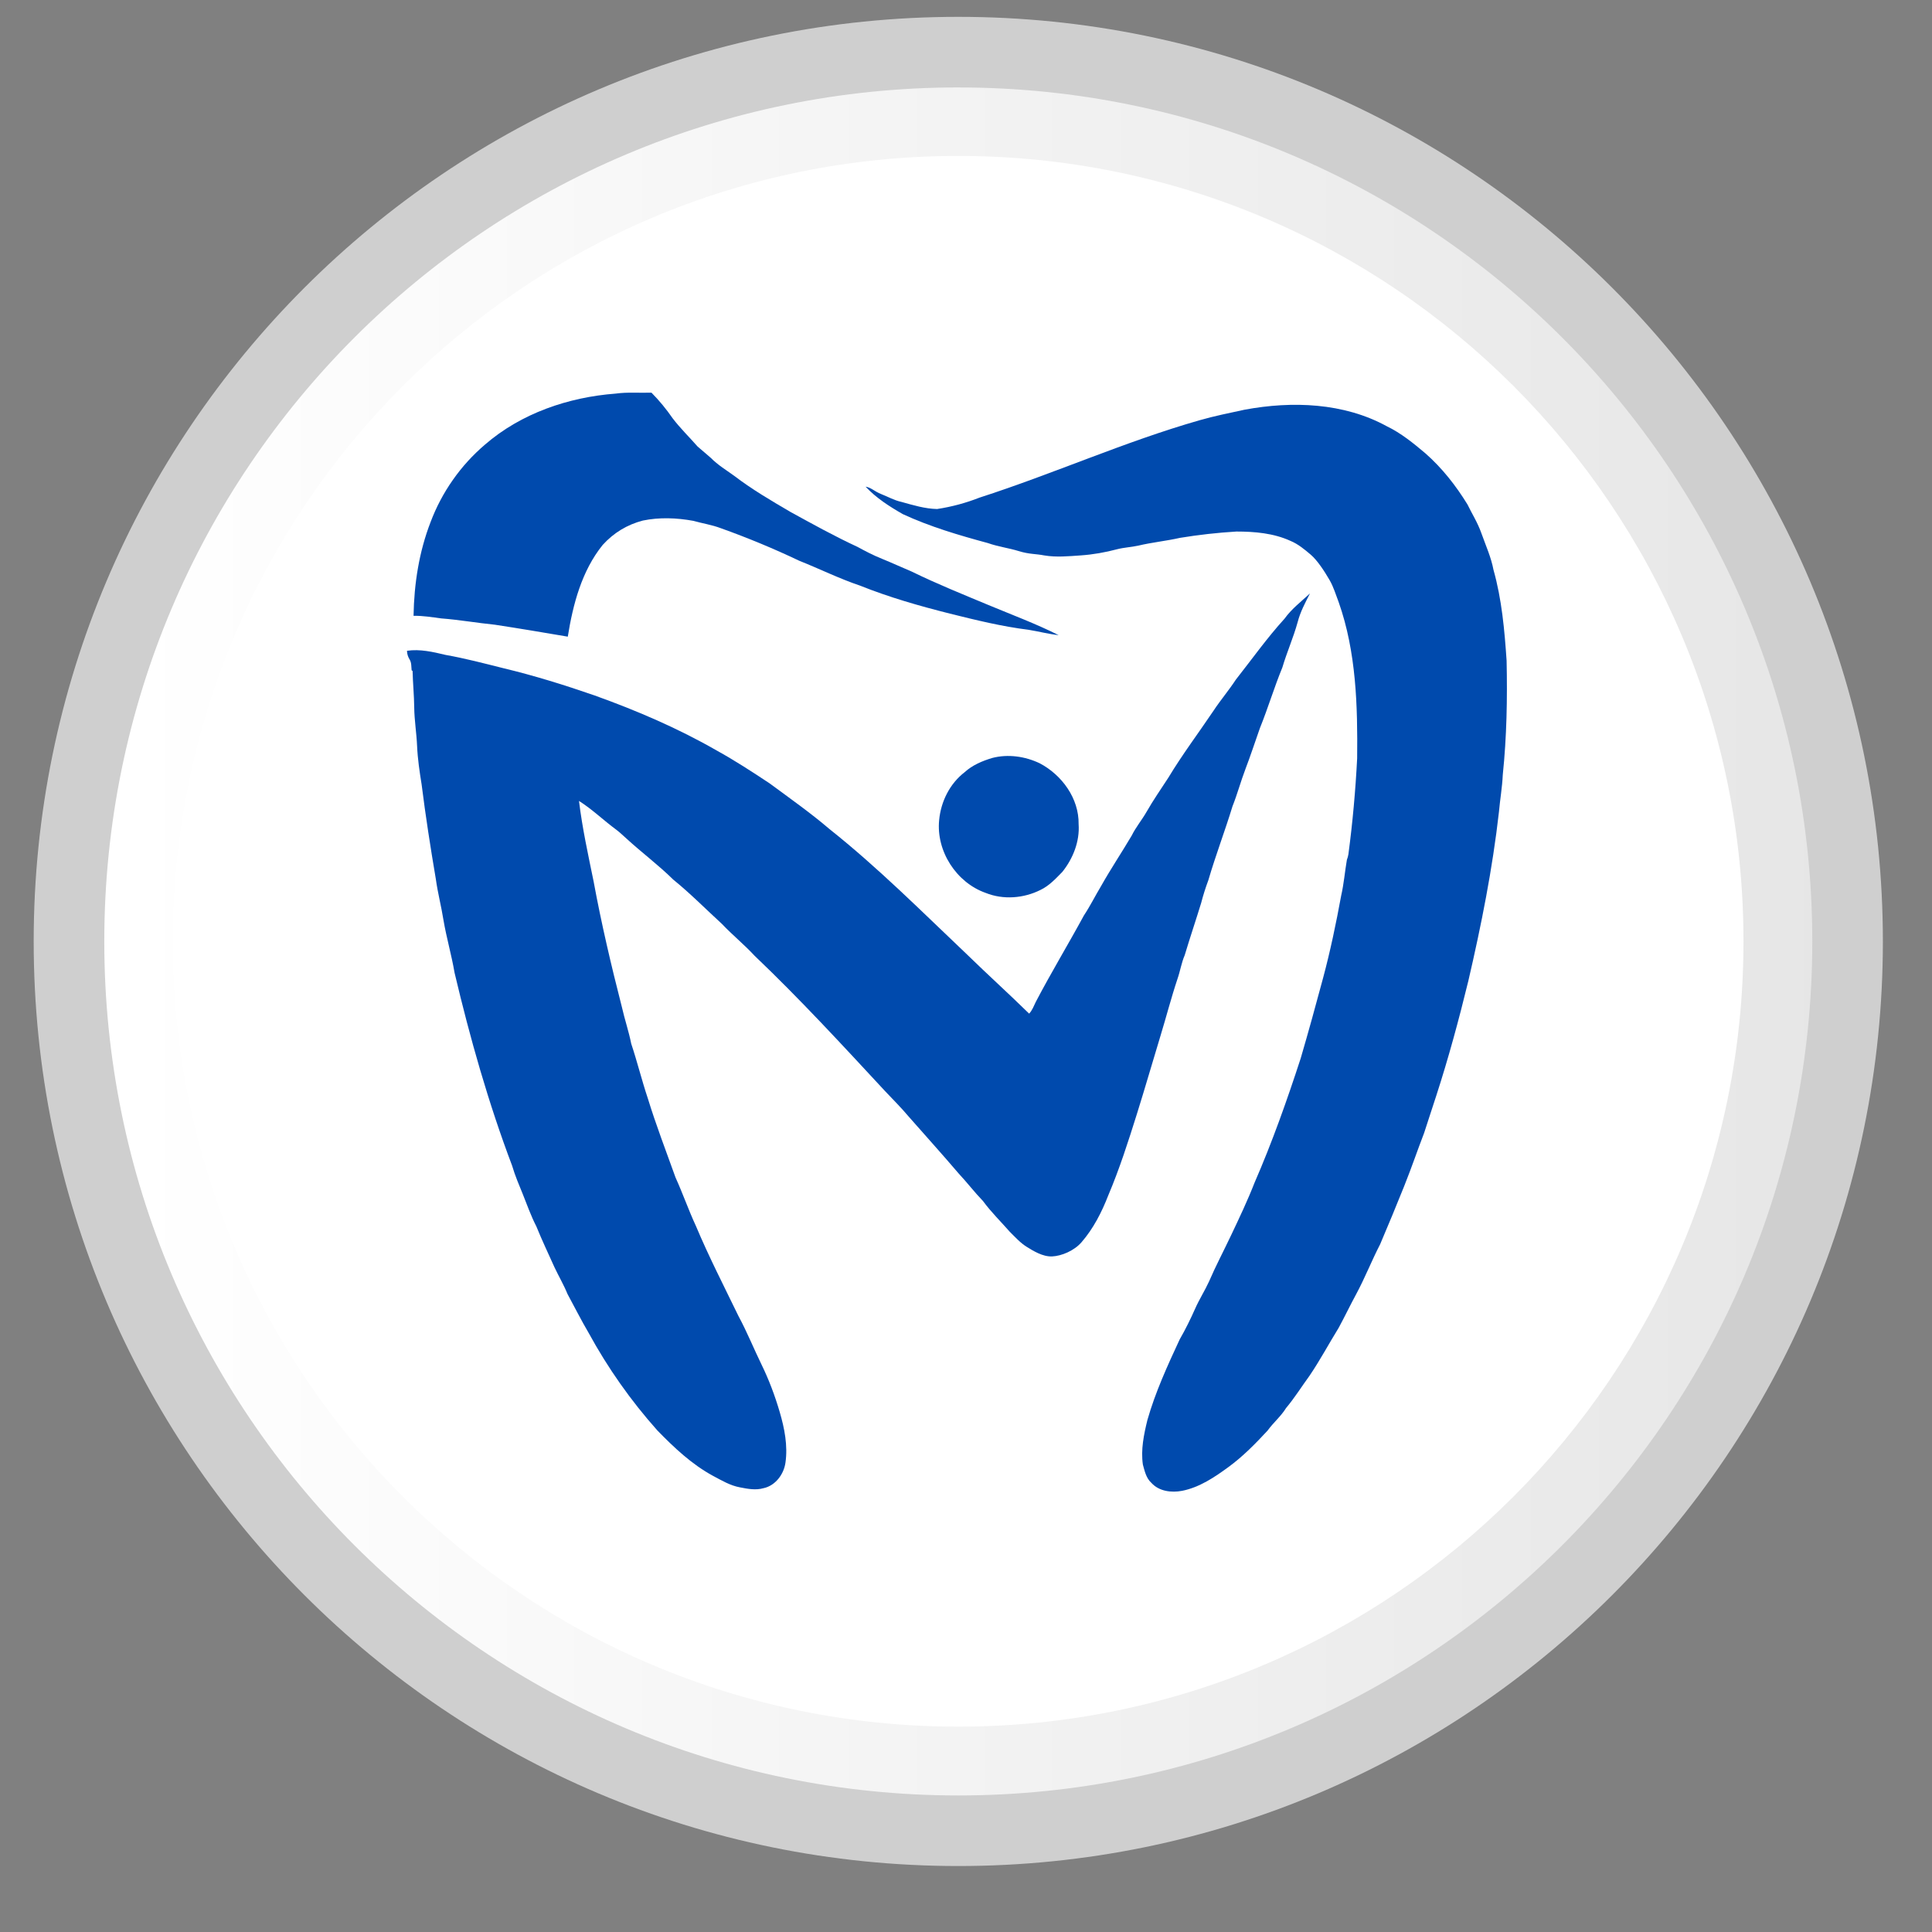 <svg xmlns="http://www.w3.org/2000/svg" xmlns:xlink="http://www.w3.org/1999/xlink" width="500" zoomAndPan="magnify" viewBox="0 0 375 375" height="500" preserveAspectRatio="xMidYMid meet" version="1.0"><rect x="0" y="0" width="375" height="375" fill="#808080" stroke="none"/><defs><clipPath id="efb00db974"><path d="M 6.539 3.27 L 365.465 3.27 L 365.465 362.195 L 6.539 362.195 Z M 6.539 3.27 " clip-rule="nonzero"/></clipPath><clipPath id="b17ea5e7ca"><path d="M 20 16 L 352 16 L 352 349 L 20 349 Z M 20 16 " clip-rule="nonzero"/></clipPath><clipPath id="a2137317f2"><path d="M 186.004 16.973 C 277.551 16.973 351.766 91.184 351.766 182.734 C 351.766 274.281 277.551 348.496 186.004 348.496 C 94.457 348.496 20.242 274.281 20.242 182.734 C 20.242 91.184 94.457 16.969 186.004 16.969 Z M 186.004 16.973 " clip-rule="evenodd"/></clipPath><linearGradient x1="32.445" gradientTransform="matrix(0.422, 0, 0, 0.422, 6.541, 3.27)" y1="425" x2="817.555" gradientUnits="userSpaceOnUse" y2="425" id="5daec00f04"><stop stop-opacity="1" stop-color="rgb(99.998%, 99.998%, 99.998%)" offset="0"/><stop stop-opacity="1" stop-color="rgb(99.846%, 99.846%, 99.846%)" offset="0.031"/><stop stop-opacity="1" stop-color="rgb(99.539%, 99.539%, 99.539%)" offset="0.062"/><stop stop-opacity="1" stop-color="rgb(99.232%, 99.232%, 99.232%)" offset="0.094"/><stop stop-opacity="1" stop-color="rgb(98.927%, 98.927%, 98.927%)" offset="0.125"/><stop stop-opacity="1" stop-color="rgb(98.621%, 98.621%, 98.621%)" offset="0.156"/><stop stop-opacity="1" stop-color="rgb(98.314%, 98.314%, 98.314%)" offset="0.188"/><stop stop-opacity="1" stop-color="rgb(98.009%, 98.009%, 98.009%)" offset="0.219"/><stop stop-opacity="1" stop-color="rgb(97.702%, 97.702%, 97.702%)" offset="0.25"/><stop stop-opacity="1" stop-color="rgb(97.395%, 97.395%, 97.395%)" offset="0.281"/><stop stop-opacity="1" stop-color="rgb(97.089%, 97.089%, 97.089%)" offset="0.312"/><stop stop-opacity="1" stop-color="rgb(96.783%, 96.783%, 96.783%)" offset="0.344"/><stop stop-opacity="1" stop-color="rgb(96.477%, 96.477%, 96.477%)" offset="0.375"/><stop stop-opacity="1" stop-color="rgb(96.17%, 96.17%, 96.17%)" offset="0.406"/><stop stop-opacity="1" stop-color="rgb(95.865%, 95.865%, 95.865%)" offset="0.438"/><stop stop-opacity="1" stop-color="rgb(95.558%, 95.558%, 95.558%)" offset="0.469"/><stop stop-opacity="1" stop-color="rgb(95.251%, 95.251%, 95.251%)" offset="0.5"/><stop stop-opacity="1" stop-color="rgb(94.946%, 94.946%, 94.946%)" offset="0.531"/><stop stop-opacity="1" stop-color="rgb(94.64%, 94.64%, 94.64%)" offset="0.562"/><stop stop-opacity="1" stop-color="rgb(94.333%, 94.333%, 94.333%)" offset="0.594"/><stop stop-opacity="1" stop-color="rgb(94.026%, 94.026%, 94.026%)" offset="0.625"/><stop stop-opacity="1" stop-color="rgb(93.721%, 93.721%, 93.721%)" offset="0.656"/><stop stop-opacity="1" stop-color="rgb(93.414%, 93.414%, 93.414%)" offset="0.688"/><stop stop-opacity="1" stop-color="rgb(93.108%, 93.108%, 93.108%)" offset="0.719"/><stop stop-opacity="1" stop-color="rgb(92.802%, 92.802%, 92.802%)" offset="0.75"/><stop stop-opacity="1" stop-color="rgb(92.496%, 92.496%, 92.496%)" offset="0.781"/><stop stop-opacity="1" stop-color="rgb(92.189%, 92.189%, 92.189%)" offset="0.812"/><stop stop-opacity="1" stop-color="rgb(91.882%, 91.882%, 91.882%)" offset="0.844"/><stop stop-opacity="1" stop-color="rgb(91.577%, 91.577%, 91.577%)" offset="0.875"/><stop stop-opacity="1" stop-color="rgb(91.27%, 91.27%, 91.27%)" offset="0.906"/><stop stop-opacity="1" stop-color="rgb(90.964%, 90.964%, 90.964%)" offset="0.938"/><stop stop-opacity="1" stop-color="rgb(90.659%, 90.659%, 90.659%)" offset="0.969"/><stop stop-opacity="1" stop-color="rgb(90.352%, 90.352%, 90.352%)" offset="1"/></linearGradient><clipPath id="6fc3b8c24a"><path d="M 33.535 30.266 L 338.41 30.266 L 338.41 335.141 L 33.535 335.141 Z M 33.535 30.266 " clip-rule="nonzero"/></clipPath><clipPath id="06c2a19c5e"><path d="M 185.973 30.266 C 101.785 30.266 33.535 98.516 33.535 182.703 C 33.535 266.891 101.785 335.141 185.973 335.141 C 270.164 335.141 338.41 266.891 338.41 182.703 C 338.41 98.516 270.164 30.266 185.973 30.266 " clip-rule="nonzero"/></clipPath><clipPath id="f524e83f30"><path d="M 80 76.078 L 206 76.078 L 206 124 L 80 124 Z M 80 76.078 " clip-rule="nonzero"/></clipPath><clipPath id="fbea835722"><path d="M 168 78 L 292.637 78 L 292.637 289.766 L 168 289.766 Z M 168 78 " clip-rule="nonzero"/></clipPath><clipPath id="1dfb7e466b"><path d="M 78.949 115 L 255 115 L 255 289.766 L 78.949 289.766 Z M 78.949 115 " clip-rule="nonzero"/></clipPath></defs><g clip-path="url(#efb00db974)"><path fill="#cfcfcf" d="M 186.004 3.27 C 285.117 3.27 365.465 83.617 365.465 182.734 C 365.465 281.848 285.117 362.195 186.004 362.195 C 86.891 362.195 6.539 281.848 6.539 182.734 C 6.539 83.617 86.891 3.27 186.004 3.27 Z M 186.004 3.27 " fill-opacity="1" fill-rule="evenodd"/></g><g clip-path="url(#b17ea5e7ca)"><g clip-path="url(#a2137317f2)"><path fill="url(#5daec00f04)" d="M 20.242 16.969 L 20.242 348.496 L 351.766 348.496 L 351.766 16.969 Z M 20.242 16.969 " fill-rule="nonzero"/></g></g><path fill="#004aad" d="M 80.859 208.113 C 79.211 208.113 77.902 206.805 77.902 205.156 L 77.902 177.598 L 137.207 197.32 L 135.945 198.207 L 135.516 198.445 L 135.539 198.488 L 134.809 199.004 L 134.535 199.199 L 134.531 199.199 L 134.508 199.219 L 134.359 199.328 L 134.262 199.398 L 134.211 199.438 L 134.062 199.551 L 133.988 199.605 L 133.918 199.66 C 133.777 199.77 133.641 199.879 133.504 199.992 L 133.48 200.008 L 133.457 200.027 L 133.336 200.125 L 133.191 200.246 L 133.137 200.293 L 132.965 200.438 L 132.93 200.469 L 132.906 200.488 L 132.766 200.613 L 132.672 200.695 L 132.625 200.738 L 132.344 200.988 C 132.207 201.117 132.07 201.246 131.934 201.379 L 131.91 201.402 L 131.887 201.422 L 131.66 201.645 L 131.414 201.891 L 131.395 201.914 L 131.262 202.051 L 131.172 202.141 C 131.027 202.293 130.883 202.449 130.738 202.605 L 130.695 202.652 L 130.691 202.66 L 130.484 202.891 L 130.461 202.914 L 130.355 203.035 L 130.105 203.324 L 130.004 203.449 L 129.984 203.473 L 129.801 203.695 L 129.777 203.719 L 129.738 203.77 C 129.617 203.918 129.5 204.07 129.383 204.223 L 129.34 204.273 L 129.316 204.305 L 129.148 204.527 L 129.129 204.555 L 128.941 204.805 L 128.918 204.84 L 128.887 204.883 L 128.738 205.09 L 128.711 205.125 L 128.695 205.152 L 128.582 205.309 L 128.508 205.418 L 128.473 205.469 L 128.324 205.688 L 128.309 205.711 L 128.258 205.789 L 128.152 205.949 L 128.113 206.004 L 128.113 206.008 L 127.941 206.273 L 127.926 206.305 L 127.902 206.34 L 127.746 206.59 L 127.738 206.602 L 127.738 206.605 L 127.727 206.621 L 127.555 206.906 L 127.539 206.934 L 127.441 207.102 L 127.375 207.215 L 127.344 207.266 L 127.25 207.434 L 127.156 207.605 L 127.066 207.773 L 126.996 207.898 L 126.973 207.941 L 126.883 208.113 Z M 78.707 171.637 C 79.543 169.309 81.258 166.41 84.785 164.242 C 84.828 164.199 84.871 164.199 84.914 164.199 L 99.27 156.176 C 99.27 156.176 99.312 156.176 99.312 156.133 L 105.648 152.754 C 106.914 152.078 108.52 152.418 109.406 153.559 L 116.543 162.973 L 123.676 153.559 C 124.562 152.418 126.125 152.039 127.438 152.754 L 133.77 156.133 C 133.77 156.133 133.812 156.133 133.812 156.176 L 144.984 162.418 C 144.387 164.125 139.977 177.086 139.977 188.395 C 139.977 189.598 140.016 190.82 140.102 192.051 Z M 150.164 165.59 C 155.109 169.758 155.18 175.375 155.18 175.641 L 155.18 187.434 L 146.059 192.543 C 145.941 191.195 145.887 189.852 145.887 188.52 C 145.887 179.574 149.02 169.109 150.164 165.59 Z M 150.164 165.59 " fill-opacity="1" fill-rule="evenodd"/><path fill="#004aad" d="M 186.426 184.172 C 174.602 184.172 160.961 175.387 158.977 156.09 C 158.555 151.656 158.938 147.688 159.402 144.016 C 159.902 140.125 165.75 140.91 165.27 144.73 C 164.848 148.238 164.469 151.656 164.848 155.457 C 166.434 171.133 177.16 178.285 186.469 178.262 C 194.953 178.219 205.469 172.137 207.117 155.078 C 207.34 150.441 207.301 149.562 206.695 144.73 C 206.211 140.902 212.066 140.109 212.562 144.016 C 213.027 147.688 213.449 151.656 212.984 155.668 C 210.879 175.492 198.34 184.172 186.426 184.172 Z M 186.426 184.172 " fill-opacity="1" fill-rule="evenodd"/><path fill="#004aad" d="M 180.641 150.348 C 180.219 150.348 179.797 150.309 179.371 150.18 C 178.527 149.969 177.77 149.461 177.305 148.703 C 176.289 147.098 176.672 145.07 177.219 142.496 C 167.93 147.309 161.301 148.449 157.5 145.914 C 155.727 144.734 153.699 142.199 154.375 136.836 C 155.348 127.633 160.16 120.199 168.309 115.387 C 174.727 111.586 182.922 109.645 190.73 110.023 C 200.148 110.531 206.27 114.371 206.27 119.859 C 206.27 120.242 206.27 120.621 206.23 120.957 C 215.348 122.816 218.688 129.656 217.926 135.824 C 216.996 143.34 209.945 150.434 199.727 149.422 C 198.797 149.379 197.91 148.996 197.277 148.32 C 195.926 146.93 196.012 144.945 196.094 143.211 C 196.094 142.961 196.137 142.707 196.137 142.496 C 194.531 143.129 191.828 144.859 190.098 146 C 186.383 148.363 183.301 150.348 180.641 150.348 Z M 180.641 150.348 " fill-opacity="1" fill-rule="evenodd"/><path fill="#004aad" d="M 171.539 192.613 C 171.035 192.613 171.055 191.098 170.59 190.844 C 169.156 190.043 168.691 188.227 169.492 186.832 L 170.215 185.566 C 175.098 188.461 180.707 190.082 186.426 190.082 C 191.953 190.082 197.27 188.59 201.914 185.82 L 202.469 186.789 C 203.273 188.227 194.406 205.957 192.973 206.758 C 190.965 208.641 174.16 194.484 171.539 192.613 Z M 171.539 192.613 " fill-opacity="1" fill-rule="evenodd"/><path fill="#004aad" d="M 238.785 264.699 L 234.648 264.699 C 234.602 264.391 234.504 264.094 234.352 263.805 C 224.18 244.207 231.688 211.211 233.625 203.664 C 241.715 209.156 241.824 217.469 241.824 217.824 L 241.824 261.742 C 241.762 263.004 240.977 264.066 239.875 264.496 L 239.809 264.52 L 239.738 264.543 L 239.672 264.566 L 239.668 264.566 L 239.602 264.586 L 239.527 264.605 L 239.387 264.637 L 239.312 264.652 L 239.164 264.676 L 239.09 264.684 L 239.016 264.688 L 238.938 264.695 L 238.863 264.695 Z M 228.18 264.699 L 143.816 264.699 C 153.875 239.941 144.047 202.426 143.566 201.098 C 143.523 200.992 143.477 200.891 143.426 200.793 L 158.637 192.273 L 183.301 236.766 C 183.371 236.926 183.457 237.078 183.559 237.223 C 184.078 238.023 184.969 238.484 185.902 238.516 L 186.102 238.516 C 186.379 238.508 186.656 238.457 186.918 238.375 L 186.926 238.371 C 187.098 238.32 187.27 238.254 187.438 238.18 C 188.145 237.785 188.637 237.156 188.859 236.445 L 213.246 192.18 L 228.328 200.609 C 226.801 205.723 217.574 241.426 228.18 264.699 Z M 163.816 189.414 L 170.547 185.762 C 172.227 186.73 173.988 187.551 175.812 188.207 L 186.043 201.23 L 196.027 188.523 C 198.031 187.852 199.961 186.973 201.789 185.895 L 208.066 189.32 L 185.992 229.387 Z M 137.309 264.699 L 133.219 264.699 C 131.574 264.699 130.262 263.387 130.262 261.742 L 130.262 217.824 C 130.262 217.473 130.375 209.336 138.203 203.844 C 139.48 209.102 147.355 244.027 137.309 264.699 Z M 137.309 264.699 " fill-opacity="1" fill-rule="evenodd"/><path fill="#004aad" d="M 117.004 153.602 C 108.559 153.602 98.891 147.395 97.328 133.711 C 97.328 133.586 97.328 133.5 97.328 133.375 C 97.328 130.293 97.328 127.59 97.793 125.184 C 98.086 123.746 99.395 122.734 100.875 122.816 C 128.785 124.633 132.672 126.828 134.656 129.234 C 136.047 130.969 135.836 132.867 135.711 133.711 C 134.445 147.309 125.535 153.473 117.215 153.602 C 117.176 153.602 117.09 153.602 117.004 153.602 Z M 103.238 133.203 C 104.422 143.172 111.176 147.688 117.004 147.688 C 117.047 147.688 117.09 147.688 117.133 147.688 C 122.41 147.645 128.871 143.762 129.844 133.121 C 129.844 133.078 129.844 133.035 129.844 132.953 C 129.844 132.91 129.844 132.867 129.844 132.824 C 129.379 132.527 127.898 131.855 123.719 131.094 C 119.16 130.293 112.445 129.574 103.238 128.898 C 103.238 130.207 103.238 131.641 103.238 133.203 Z M 103.238 133.203 " fill-opacity="1" fill-rule="evenodd"/><path fill="#004aad" d="M 112.699 128.258 C 112.488 128.258 112.316 128.258 112.105 128.215 C 111.938 128.172 111.77 128.133 111.602 128.09 C 109.488 127.371 109.191 127.551 109.363 125.691 C 103.621 128.312 99.438 128.691 96.738 126.918 C 95.258 125.945 93.613 123.961 93.949 119.867 C 93.949 119.824 93.949 119.781 93.949 119.738 C 94.793 113.109 98.426 107.832 104.465 104.41 C 109.109 101.793 114.977 100.484 120.512 100.82 C 127.309 101.328 131.531 104.199 131.531 108.336 C 131.531 108.508 131.531 108.676 131.531 108.801 C 137.484 110.535 139.68 115.434 139.133 119.652 C 138.414 125.102 133.262 130.211 125.828 129.41 C 124.941 129.367 124.141 128.984 123.551 128.352 C 122.664 127.422 122.535 126.242 122.578 125.227 C 121.609 125.777 120.508 126.539 119.707 127.043 C 116.961 128.859 114.766 128.258 112.699 128.258 Z M 112.699 128.258 " fill-opacity="1" fill-rule="evenodd"/><path fill="#004aad" d="M 291.148 208.414 C 292.793 208.414 294.102 207.105 294.102 205.457 L 294.102 177.902 L 234.801 197.621 L 236.062 198.508 L 236.492 198.746 L 236.469 198.793 L 237.199 199.305 L 237.469 199.5 L 237.473 199.5 L 237.5 199.52 L 237.648 199.629 L 237.746 199.703 L 237.797 199.738 L 237.941 199.852 L 238.09 199.961 C 238.23 200.07 238.367 200.18 238.504 200.293 L 238.527 200.309 L 238.551 200.328 L 238.672 200.43 L 238.816 200.547 L 238.867 200.594 L 239.043 200.738 L 239.078 200.77 L 239.102 200.789 L 239.242 200.914 L 239.336 200.996 L 239.383 201.039 L 239.594 201.227 L 239.66 201.293 C 239.801 201.418 239.938 201.547 240.074 201.68 L 240.117 201.723 L 240.344 201.945 L 240.348 201.945 L 240.48 202.078 L 240.59 202.191 L 240.613 202.215 L 240.746 202.352 L 240.836 202.441 C 240.98 202.594 241.125 202.75 241.27 202.906 L 241.312 202.957 L 241.316 202.961 L 241.523 203.191 L 241.547 203.215 L 241.648 203.336 L 241.773 203.48 L 241.777 203.48 L 241.898 203.625 L 242.004 203.75 L 242.023 203.773 L 242.207 203.996 L 242.227 204.02 L 242.266 204.07 C 242.387 204.219 242.508 204.371 242.625 204.523 L 242.664 204.574 L 242.688 204.605 L 242.859 204.828 L 242.879 204.855 L 243.062 205.105 L 243.086 205.141 L 243.09 205.141 L 243.121 205.184 L 243.27 205.391 L 243.297 205.426 L 243.312 205.453 L 243.422 205.609 L 243.496 205.719 L 243.531 205.77 L 243.684 205.988 L 243.695 206.012 L 243.75 206.09 L 243.855 206.25 L 243.891 206.305 L 243.895 206.309 L 244.062 206.574 L 244.082 206.605 L 244.105 206.641 L 244.258 206.891 L 244.27 206.902 L 244.27 206.906 L 244.277 206.922 L 244.449 207.207 L 244.453 207.207 L 244.469 207.234 L 244.562 207.402 L 244.629 207.516 L 244.754 207.734 L 244.805 207.824 L 244.848 207.906 L 244.941 208.074 L 245.012 208.203 L 245.031 208.246 L 245.121 208.414 Z M 293.301 171.938 C 292.461 169.609 290.75 166.711 287.219 164.543 C 287.176 164.5 287.137 164.5 287.094 164.5 L 272.734 156.477 C 272.734 156.477 272.695 156.477 272.695 156.434 L 266.359 153.055 C 265.094 152.379 263.488 152.719 262.602 153.859 L 255.465 163.277 L 248.328 153.859 C 247.441 152.719 245.879 152.34 244.57 153.055 L 238.238 156.434 C 238.238 156.434 238.195 156.434 238.195 156.477 L 227.023 162.719 C 227.621 164.426 232.031 177.387 232.031 188.695 C 232.031 189.898 231.992 191.121 231.906 192.352 Z M 221.844 165.891 C 216.898 170.059 216.828 175.676 216.828 175.945 L 216.828 187.734 L 225.945 192.844 C 226.066 191.496 226.117 190.152 226.117 188.824 C 226.117 179.875 222.984 169.41 221.844 165.891 Z M 221.844 165.891 " fill-opacity="1" fill-rule="evenodd"/><path fill="#004aad" d="M 255 153.902 C 263.445 153.902 273.117 147.695 274.68 134.012 C 274.68 133.887 274.68 133.801 274.68 133.676 C 274.68 130.59 274.68 127.891 274.215 125.484 C 273.918 124.047 272.609 123.035 271.133 123.117 C 243.223 124.934 239.336 127.129 237.352 129.535 C 235.957 131.266 236.168 133.168 236.297 134.012 C 237.562 147.609 246.473 153.773 254.789 153.902 C 254.832 153.902 254.918 153.902 255 153.902 Z M 268.766 133.504 C 267.586 143.469 260.828 147.988 255 147.988 C 254.961 147.988 254.918 147.988 254.875 147.988 C 249.598 147.945 243.137 144.062 242.164 133.422 C 242.164 133.379 242.164 133.336 242.164 133.254 C 242.164 133.211 242.164 133.168 242.164 133.125 C 242.629 132.828 244.105 132.156 248.289 131.395 C 252.848 130.59 259.562 129.875 268.766 129.199 C 268.766 130.508 268.766 131.941 268.766 133.504 Z M 268.766 133.504 " fill-opacity="1" fill-rule="evenodd"/><path fill="#004aad" d="M 259.309 128.559 C 259.52 128.559 259.688 128.559 259.898 128.516 C 260.07 128.473 260.238 128.434 260.406 128.391 C 262.516 127.672 262.812 127.852 262.645 125.992 C 268.387 128.613 272.566 128.992 275.27 127.219 C 276.746 126.246 278.395 124.262 278.059 120.168 C 278.059 120.125 278.059 120.082 278.059 120.039 C 277.211 113.41 273.582 108.133 267.543 104.711 C 262.898 102.094 257.027 100.785 251.496 101.121 C 244.699 101.629 240.477 104.5 240.477 108.637 C 240.477 108.809 240.477 108.977 240.477 109.102 C 234.523 110.832 232.324 115.734 232.875 119.953 C 233.594 125.402 238.746 130.512 246.176 129.711 C 247.062 129.668 247.867 129.285 248.457 128.652 C 249.344 127.723 249.469 126.543 249.426 125.527 C 250.398 126.078 251.496 126.84 252.301 127.344 C 255.043 129.16 257.238 128.559 259.309 128.559 Z M 259.309 128.559 " fill-opacity="1" fill-rule="evenodd"/><g clip-path="url(#6fc3b8c24a)"><g clip-path="url(#06c2a19c5e)"><path fill="#ffffff" d="M 33.535 30.266 L 338.41 30.266 L 338.41 335.141 L 33.535 335.141 Z M 33.535 30.266 " fill-opacity="1" fill-rule="nonzero"/></g></g><g clip-path="url(#f524e83f30)"><path fill="#004aad" d="M 96.059 121.258 C 100.785 121.977 105.508 122.777 110.207 123.574 C 111.215 117.289 112.914 110.816 116.973 105.781 C 119.105 103.426 121.707 101.844 124.777 101.039 C 127.988 100.375 131.359 100.508 134.57 101.094 C 136.348 101.598 138.18 101.863 139.93 102.531 C 145.098 104.379 150.168 106.48 155.137 108.844 C 159.094 110.414 162.887 112.309 166.922 113.664 C 172.574 115.93 178.441 117.609 184.359 119.098 C 189.402 120.352 194.469 121.602 199.645 122.242 C 201.609 122.562 203.52 123.07 205.484 123.281 C 201.027 121.043 196.355 119.312 191.762 117.395 C 187.172 115.477 181.812 113.32 176.98 110.949 C 175.07 110.148 173.184 109.27 171.273 108.496 C 169.363 107.727 168.035 107.008 166.445 106.152 C 162.012 104.102 157.738 101.73 153.465 99.387 C 149.723 97.203 145.957 94.992 142.504 92.355 C 140.965 91.238 139.32 90.25 137.992 88.895 C 137.145 88.148 136.27 87.426 135.418 86.684 C 133.801 84.844 132.047 83.141 130.562 81.195 C 129.336 79.414 127.965 77.75 126.449 76.215 C 124.141 76.293 121.805 76.078 119.496 76.398 C 110.34 77.094 101.156 80.207 94.121 86.309 C 91.766 88.32 89.691 90.598 87.91 93.137 C 86.125 95.676 84.684 98.398 83.586 101.305 C 81.332 107.113 80.375 113.32 80.27 119.527 C 82.074 119.5 83.852 119.793 85.629 120.031 C 89.133 120.297 92.582 120.91 96.059 121.258 Z M 96.059 121.258 " fill-opacity="1" fill-rule="nonzero"/></g><g clip-path="url(#fbea835722)"><path fill="#004aad" d="M 292.43 128.234 C 292.031 122.324 291.5 116.328 289.883 110.602 C 289.43 108.18 288.395 105.914 287.574 103.598 C 286.75 101.277 285.742 99.812 284.84 97.922 C 282.582 94.246 279.902 90.836 276.664 87.988 C 274.328 86.016 271.941 84.07 269.18 82.738 C 260.82 78.156 250.816 77.812 241.605 79.516 C 238.66 80.156 235.715 80.742 232.848 81.566 C 218.305 85.723 204.504 91.957 190.117 96.59 C 187.457 97.637 184.715 98.371 181.891 98.801 C 179.527 98.75 177.246 98.055 174.965 97.418 C 173.582 97.125 172.336 96.406 171.035 95.898 C 169.734 95.391 169.125 94.645 168.012 94.461 C 170.082 96.672 172.629 98.297 175.23 99.789 C 180.512 102.238 186.137 103.891 191.738 105.406 C 193.699 106.102 195.797 106.367 197.789 106.98 C 199.777 107.594 201.051 107.484 202.672 107.805 C 205.035 108.203 207.395 107.965 209.758 107.805 C 212.121 107.645 214.535 107.219 216.844 106.605 C 218.172 106.262 219.551 106.207 220.906 105.914 C 223.586 105.273 226.344 105.008 229.051 104.395 C 232.676 103.801 236.32 103.391 239.988 103.172 C 243.543 103.172 247.207 103.488 250.469 104.98 C 251.957 105.594 253.203 106.633 254.426 107.672 C 255.645 108.711 257.051 110.816 258.059 112.574 C 258.855 113.934 259.281 115.449 259.84 116.887 C 263.262 126.586 263.527 137.027 263.422 147.203 C 263.102 153.434 262.547 159.641 261.723 165.82 C 261.664 166.188 261.566 166.543 261.43 166.887 C 261.031 169.203 260.848 171.547 260.316 173.867 C 259.336 179.219 258.219 184.574 256.812 189.82 C 255.406 195.07 253.973 200.266 252.461 205.43 C 249.805 213.582 246.941 221.68 243.516 229.539 C 242.164 233 240.57 236.359 238.977 239.715 C 237.387 243.07 236.004 245.652 234.68 248.719 C 233.855 250.527 232.77 252.207 231.973 254.02 C 231.176 255.828 230.086 258.066 228.973 259.984 C 226.609 265.074 224.25 270.215 222.711 275.621 C 222.02 278.445 221.41 281.375 221.832 284.277 C 222.18 285.531 222.469 286.914 223.48 287.82 C 224.965 289.473 227.379 289.766 229.449 289.367 C 232.82 288.699 235.742 286.73 238.473 284.73 C 241.207 282.734 243.703 280.203 246.039 277.672 C 247.152 276.129 248.641 274.902 249.621 273.305 C 251.293 271.305 252.672 269.094 254.188 267.016 C 256.23 264.008 257.93 260.812 259.84 257.723 C 261.008 255.562 262.066 253.352 263.234 251.195 C 264.934 248.051 266.234 244.695 267.879 241.523 C 269.473 237.77 271.039 234.012 272.551 230.23 C 274.062 226.449 275.098 223.332 276.426 219.895 C 277.223 217.5 277.965 215.102 278.762 212.73 C 281.148 205.379 283.168 197.918 285 190.406 C 287.52 179.566 289.695 168.645 290.945 157.59 C 291.156 155.191 291.582 152.797 291.688 150.398 C 292.457 142.992 292.59 135.59 292.43 128.234 Z M 292.43 128.234 " fill-opacity="1" fill-rule="nonzero"/></g><g clip-path="url(#1dfb7e466b)"><path fill="#004aad" d="M 228.547 190.008 C 229.078 188.488 229.316 186.867 229.953 185.398 C 230.965 182.016 232.105 178.66 233.141 175.277 C 233.531 173.77 234 172.289 234.547 170.828 C 235.953 166.008 237.758 161.32 239.219 156.523 C 240.172 154.129 240.836 151.625 241.766 149.199 C 242.695 146.777 243.621 143.953 244.551 141.316 C 246.117 137.453 247.312 133.43 248.902 129.566 C 249.781 126.586 251.055 123.734 251.875 120.75 C 252.383 118.781 253.336 116.996 254.266 115.184 C 252.566 116.754 250.684 118.195 249.328 120.086 C 245.934 123.812 243.012 127.941 239.879 131.914 C 238.527 133.988 236.906 135.883 235.555 137.934 C 232.637 142.273 229.477 146.457 226.77 150.957 C 225.336 153.168 223.824 155.328 222.523 157.617 C 221.621 159.188 220.453 160.574 219.656 162.199 C 217.719 165.477 215.598 168.645 213.738 171.949 C 212.598 173.84 211.617 175.836 210.395 177.676 C 207.344 183.297 204.023 188.781 201.051 194.457 C 200.656 195.258 200.363 196.109 199.754 196.746 C 195.797 192.859 191.656 189.129 187.703 185.266 C 178.973 176.984 170.453 168.434 161.004 160.922 C 157.289 157.75 153.309 154.953 149.379 152.051 C 146.008 149.812 142.609 147.602 139.082 145.656 C 131.57 141.344 123.609 137.934 115.461 135.004 C 109.621 132.977 103.73 131.141 97.73 129.703 C 93.988 128.77 90.273 127.785 86.48 127.117 C 84.039 126.531 81.516 125.945 78.996 126.316 C 79.012 126.922 79.18 127.48 79.5 127.996 C 79.898 128.637 79.816 129.383 79.898 130.102 L 80.082 130.234 C 80.137 132.605 80.375 134.949 80.402 137.348 C 80.426 139.742 80.852 142.328 80.957 144.805 C 81.066 147.281 81.438 149.785 81.836 152.262 C 82.605 158.391 83.559 164.516 84.594 170.617 C 84.965 173.309 85.656 175.918 86.082 178.609 C 86.664 182.043 87.648 185.375 88.23 188.809 C 91.23 201.488 94.785 214.062 99.402 226.262 C 99.961 228.18 100.758 230.02 101.5 231.855 C 102.242 233.695 103.066 236.039 104.102 238.035 C 105.191 240.727 106.438 243.336 107.633 246 C 108.453 247.73 109.438 249.41 110.152 251.168 C 111.531 253.699 112.805 256.258 114.266 258.734 C 117.988 265.547 122.43 271.852 127.59 277.645 C 130.828 280.977 134.277 284.227 138.391 286.461 C 140.062 287.344 141.734 288.355 143.645 288.699 C 145.133 288.992 146.699 289.285 148.184 288.859 C 150.492 288.379 152.141 286.168 152.457 283.906 C 152.934 280.602 152.273 277.246 151.344 274.078 C 150.414 270.906 149.246 267.789 147.785 264.805 C 146.328 261.824 144.973 258.469 143.328 255.43 C 140.516 249.625 137.57 243.895 135.074 237.957 C 133.641 234.867 132.527 231.645 131.121 228.555 C 129.289 223.438 127.324 218.352 125.73 213.156 C 124.562 209.668 123.688 206.07 122.52 202.582 C 122.043 200.184 121.246 197.867 120.715 195.496 C 118.645 187.426 116.734 179.301 115.223 171.098 C 114.16 165.902 113.02 160.734 112.383 155.461 C 114.957 157.086 117.16 159.242 119.629 161.055 C 120.344 161.586 120.953 162.199 121.617 162.785 C 124.59 165.504 127.801 167.898 130.668 170.723 C 133.984 173.414 136.984 176.449 140.145 179.352 C 142.16 181.484 144.469 183.348 146.461 185.508 C 155.27 193.898 163.5 202.848 171.777 211.77 C 173.344 213.422 174.938 215.02 176.398 216.754 C 179.633 220.43 182.898 224.051 186.082 227.781 C 187.703 229.512 189.164 231.43 190.809 233.133 C 192.375 235.266 194.258 237.105 196.012 239.102 C 197.043 240.113 198.027 241.23 199.273 242.004 C 200.523 242.777 202.379 243.949 204.211 243.871 C 206.043 243.789 208.484 242.777 209.918 241.125 C 212.227 238.461 213.844 235.293 215.117 232.016 C 217.297 226.875 218.992 221.574 220.664 216.246 C 222.336 210.918 223.691 206.152 225.23 201.117 C 226.371 197.387 227.328 193.656 228.547 190.008 Z M 228.547 190.008 " fill-opacity="1" fill-rule="nonzero"/></g><path fill="#004aad" d="M 192.586 147.121 C 190.648 147.707 188.738 148.508 187.227 149.891 C 184.359 152.102 182.633 155.566 182.289 159.164 C 181.68 165.211 185.633 171.309 191.312 173.309 C 194.734 174.691 198.719 174.371 201.98 172.723 C 203.652 171.922 204.926 170.535 206.203 169.23 C 208.27 166.648 209.598 163.316 209.359 159.961 C 209.438 154.98 206.121 150.426 201.82 148.16 C 198.98 146.801 195.664 146.324 192.586 147.121 Z M 192.586 147.121 " fill-opacity="1" fill-rule="nonzero"/></svg>
